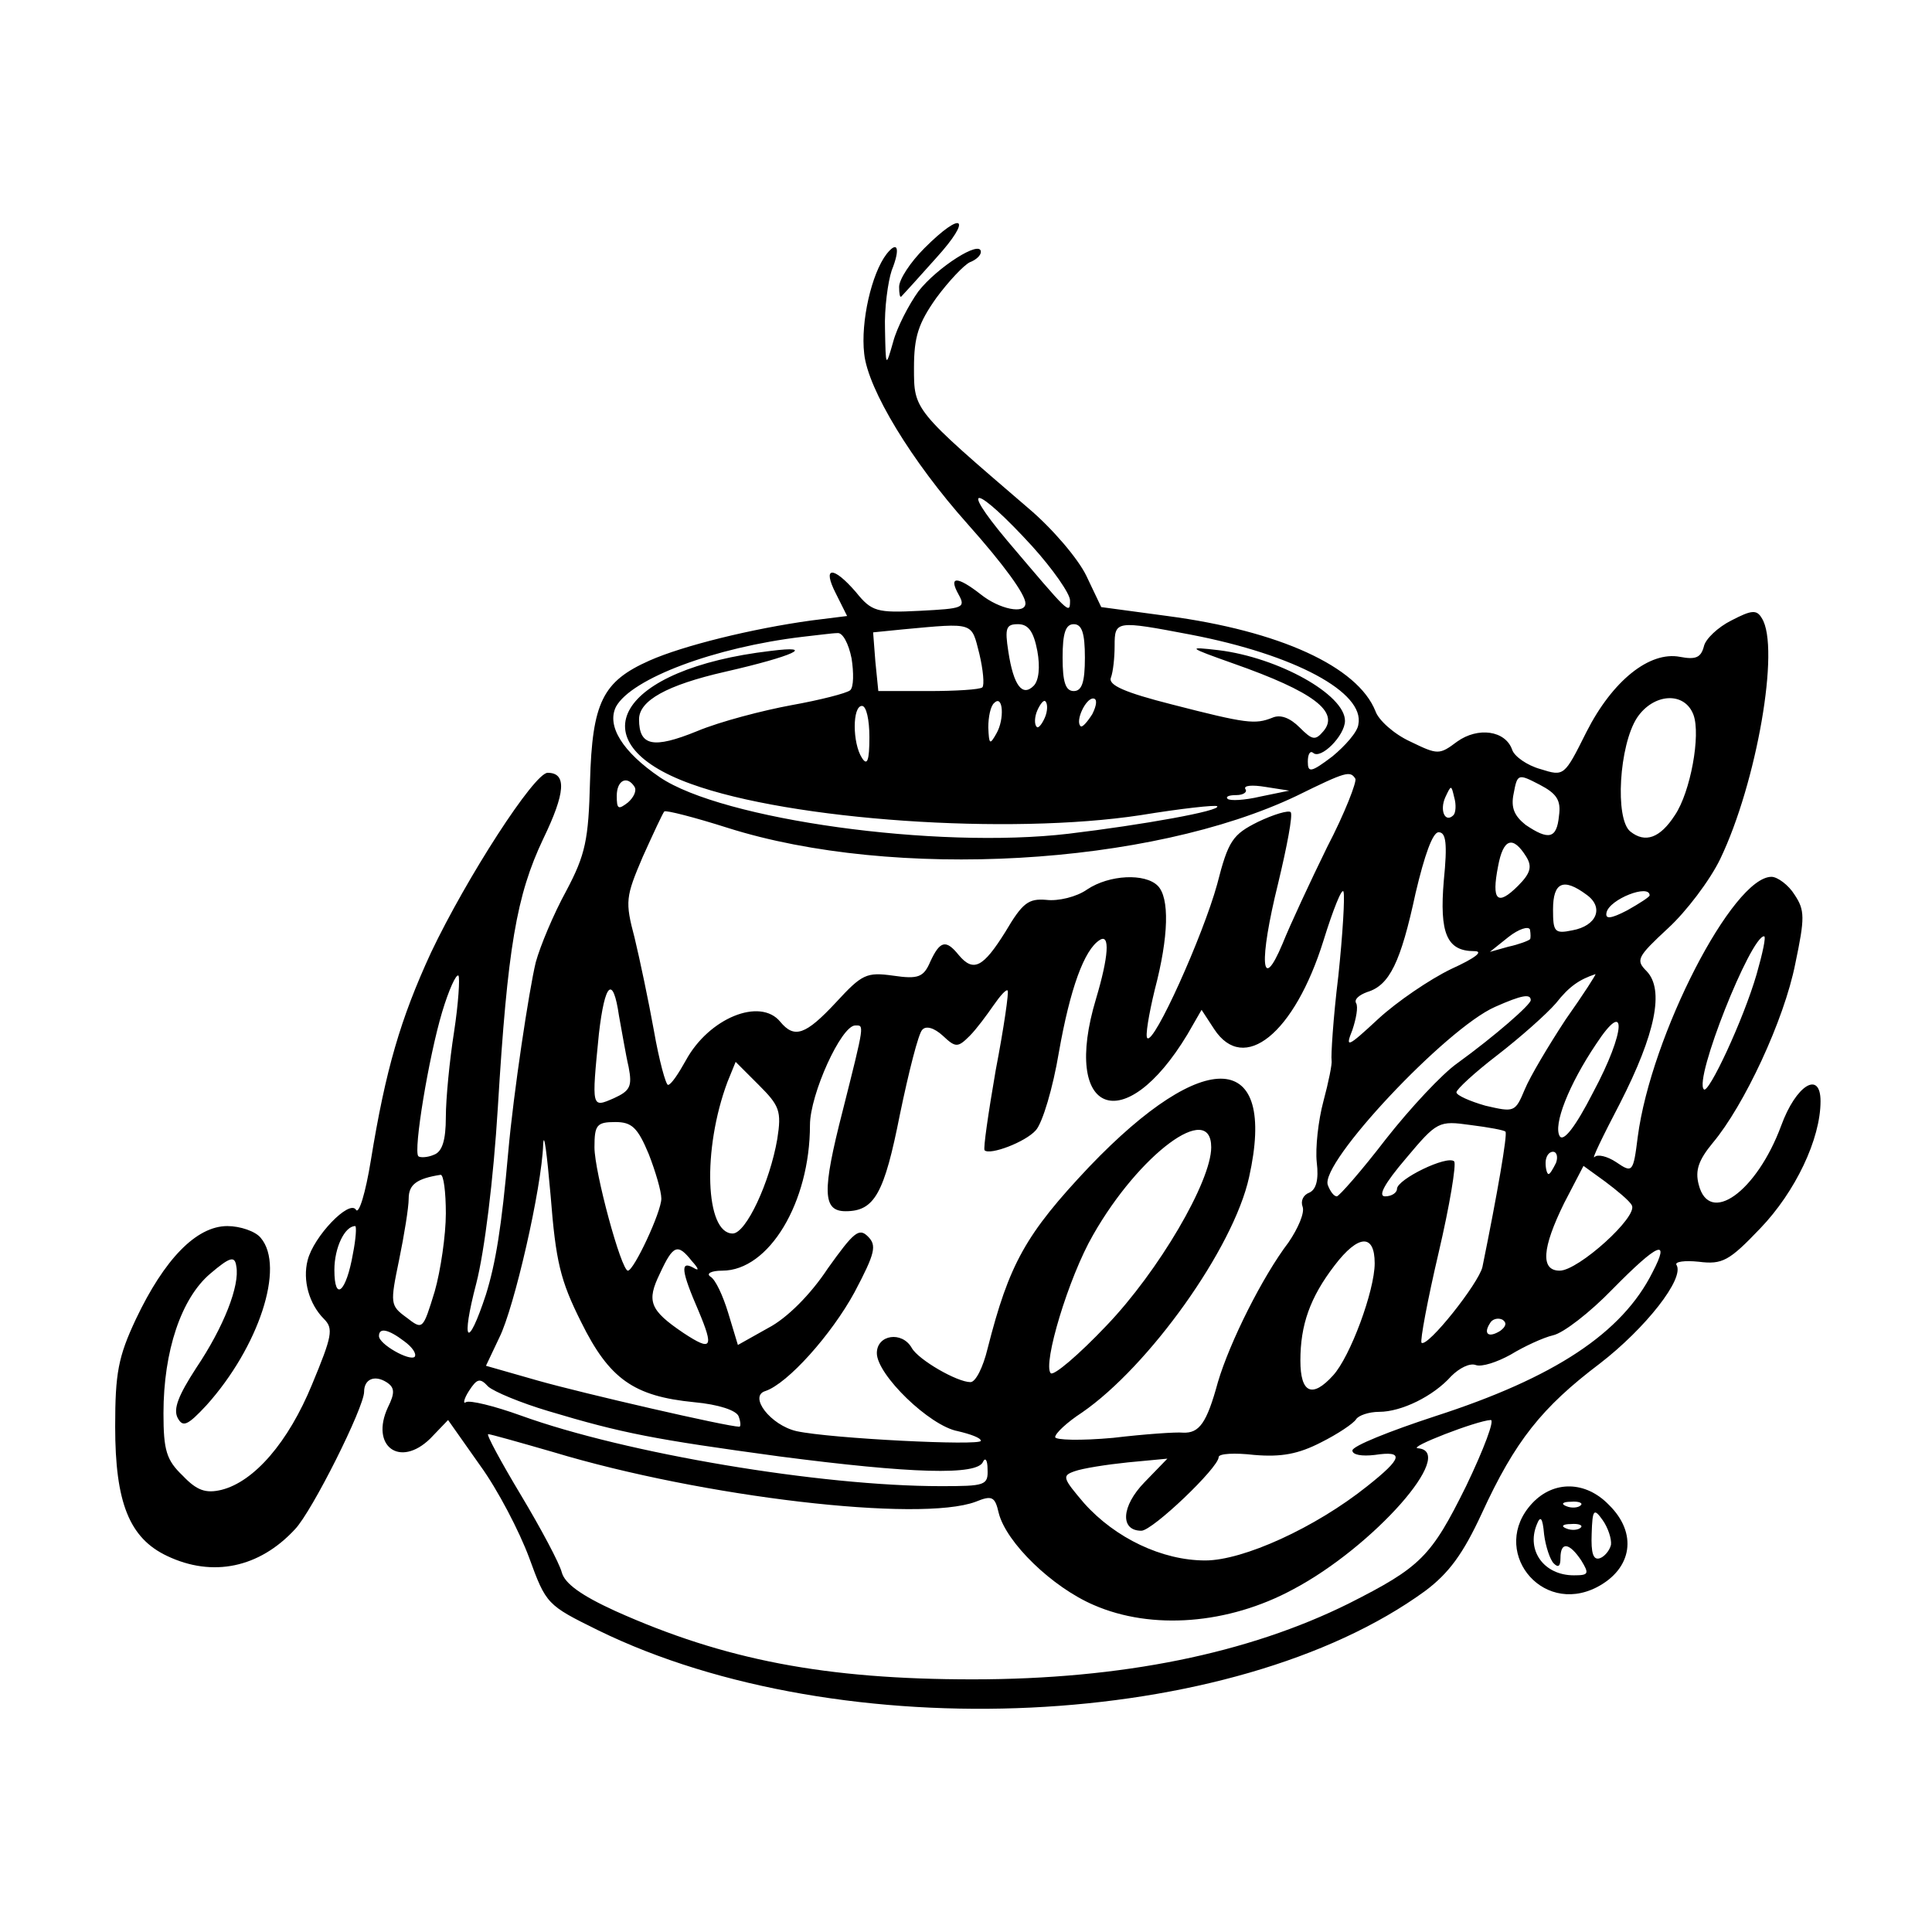 <?xml version="1.0" standalone="no"?>
<!DOCTYPE svg PUBLIC "-//W3C//DTD SVG 20010904//EN"
 "http://www.w3.org/TR/2001/REC-SVG-20010904/DTD/svg10.dtd">
<svg version="1.0" xmlns="http://www.w3.org/2000/svg"
 width="260pt" height="260pt" viewBox="0 0 260 260"
 preserveAspectRatio="xMidYMid meet">
<g transform="translate(0,260) scale(0.1,-0.1)"
fill="#000000" stroke="none">
<path d="M1244 2266 c-19 -19 -34 -42 -34 -52 0 -9 1 -15 3 -13 2 2 23 25 47
52 49 54 36 65 -16 13z"/>
<path d="M1193 2258 c-20 -26 -35 -91 -30 -134 5 -48 64 -145 139 -229 49 -55
78 -95 78 -107 0 -15 -35 -8 -60 12 -32 25 -44 25 -30 0 10 -18 6 -19 -52 -22
-58 -3 -65 -1 -86 25 -31 36 -46 35 -27 -2 l15 -30 -48 -6 c-80 -11 -173 -34
-218 -54 -63 -28 -77 -56 -80 -163 -2 -78 -6 -98 -32 -147 -17 -31 -35 -74
-41 -96 -9 -37 -30 -176 -37 -255 -9 -102 -17 -150 -30 -192 -25 -76 -34 -65
-13 15 11 43 23 139 29 237 13 215 25 285 61 361 30 62 32 89 6 89 -18 0 -109
-141 -157 -242 -41 -89 -61 -157 -81 -280 -7 -43 -16 -73 -20 -66 -9 14 -57
-36 -65 -68 -7 -27 2 -59 22 -79 13 -13 11 -23 -16 -88 -32 -78 -78 -131 -122
-142 -21 -5 -33 -1 -52 19 -22 21 -26 34 -26 84 0 84 24 155 63 188 27 23 33
24 35 10 5 -26 -17 -82 -54 -137 -24 -37 -31 -55 -25 -67 7 -13 13 -11 39 17
70 78 106 186 73 225 -7 9 -28 16 -45 16 -42 0 -85 -45 -123 -125 -24 -51 -28
-73 -28 -145 0 -102 19 -150 70 -174 61 -29 124 -16 172 36 23 24 93 164 93
185 0 17 14 23 30 13 11 -7 12 -14 2 -34 -24 -52 16 -82 57 -42 l24 25 43 -61
c24 -33 53 -89 66 -124 23 -63 24 -64 93 -98 327 -160 855 -135 1113 53 32 24
51 50 76 104 45 98 81 143 159 202 61 47 115 115 103 133 -2 4 11 6 30 4 32
-4 41 1 83 45 47 49 81 120 81 171 0 42 -33 22 -53 -33 -33 -89 -97 -135 -111
-79 -5 19 0 33 19 56 42 50 96 165 111 241 13 62 13 72 -1 93 -8 13 -23 24
-31 24 -52 0 -162 -213 -180 -350 -6 -48 -7 -49 -29 -34 -12 8 -25 11 -29 7
-5 -5 11 28 34 72 48 94 60 153 36 178 -15 15 -13 19 29 58 24 22 56 64 70 93
49 102 81 285 56 324 -7 12 -14 11 -41 -3 -18 -9 -35 -25 -37 -35 -4 -15 -11
-18 -32 -14 -41 8 -91 -32 -126 -101 -30 -60 -30 -60 -62 -50 -18 5 -35 17
-38 26 -9 26 -46 31 -74 11 -24 -18 -26 -18 -63 0 -22 10 -43 29 -47 41 -24
60 -129 108 -280 128 l-89 12 -20 42 c-11 23 -46 64 -78 91 -155 133 -154 132
-154 189 0 42 6 60 30 94 17 23 37 44 45 48 8 3 15 9 15 14 0 17 -59 -21 -84
-53 -13 -18 -29 -49 -34 -68 -10 -35 -10 -35 -11 17 -1 28 4 64 9 79 12 30 8
41 -7 22z m196 -393 c28 -31 51 -64 51 -73 0 -20 -1 -18 -85 81 -67 80 -41 74
34 -8z m-71 -145 c5 -21 7 -42 4 -45 -3 -3 -36 -5 -73 -5 l-67 0 -4 40 -3 39
40 4 c97 9 92 10 103 -33z m78 4 c4 -22 2 -40 -5 -47 -15 -15 -27 0 -34 46 -5
32 -3 37 13 37 14 0 21 -10 26 -36z m64 -9 c0 -33 -4 -45 -15 -45 -11 0 -15
12 -15 45 0 33 4 45 15 45 11 0 15 -12 15 -45z m142 31 c141 -27 235 -78 226
-121 -1 -10 -18 -29 -35 -43 -29 -22 -33 -22 -33 -7 0 10 3 15 7 12 10 -10 43
23 43 43 0 35 -89 85 -170 95 -43 5 -42 4 20 -18 108 -38 143 -65 121 -91 -11
-13 -15 -12 -32 5 -13 13 -26 18 -37 13 -23 -9 -34 -8 -135 18 -63 16 -86 26
-82 36 3 8 5 27 5 43 0 34 2 34 102 15z m-456 -32 c3 -19 3 -39 -2 -43 -5 -4
-40 -13 -79 -20 -38 -7 -96 -22 -127 -35 -59 -24 -78 -20 -78 16 0 25 37 46
116 64 92 21 124 36 61 28 -205 -24 -263 -123 -107 -179 135 -49 428 -69 605
-42 55 9 101 14 103 12 6 -6 -100 -25 -200 -37 -178 -21 -466 19 -550 76 -50
34 -72 69 -59 95 21 38 133 80 251 94 19 2 40 5 47 5 7 1 15 -14 19 -34z m195
-101 c-9 -16 -10 -15 -11 8 0 14 3 29 8 33 12 12 14 -22 3 -41z m65 21 c-4 -9
-9 -15 -11 -12 -3 3 -3 13 1 22 4 9 9 15 11 12 3 -3 3 -13 -1 -22z m64 5 c-7
-11 -14 -19 -16 -16 -7 7 7 37 17 37 6 0 5 -9 -1 -21z m809 -1 c10 -27 -4
-104 -25 -135 -20 -31 -40 -38 -60 -22 -21 17 -15 116 9 153 22 33 64 36 76 4z
m-1109 -30 c0 -32 -3 -39 -10 -28 -13 20 -13 70 0 70 6 0 10 -19 10 -42z m654
-56 c2 -4 -14 -46 -38 -92 -23 -47 -50 -105 -60 -130 -29 -69 -32 -24 -6 81
12 50 20 92 17 96 -3 3 -23 -3 -44 -13 -34 -17 -40 -25 -55 -84 -19 -69 -85
-216 -94 -207 -3 2 2 32 10 65 19 72 20 124 4 140 -17 17 -65 15 -95 -5 -14
-10 -39 -16 -55 -14 -24 2 -32 -4 -55 -43 -30 -48 -43 -55 -63 -31 -17 21 -25
19 -38 -9 -9 -21 -16 -24 -50 -19 -36 5 -42 2 -77 -36 -41 -44 -56 -49 -75
-26 -27 33 -96 5 -127 -52 -10 -18 -20 -33 -24 -33 -3 0 -12 33 -19 73 -7 39
-19 96 -26 125 -13 49 -12 55 11 109 14 31 27 59 29 61 2 2 41 -8 85 -22 224
-71 569 -51 766 43 67 33 72 34 79 23z m274 -50 c-3 -31 -14 -33 -45 -12 -15
12 -20 23 -16 42 5 27 6 27 35 12 23 -12 29 -21 26 -42z m-1244 39 c3 -5 -1
-14 -9 -21 -13 -10 -15 -9 -15 9 0 21 14 28 24 12z m842 -13 c-21 -5 -41 -6
-44 -3 -3 3 2 5 12 5 9 0 15 4 12 8 -3 5 9 6 27 3 l32 -5 -39 -8z m260 -25
c-11 -11 -19 6 -11 24 8 17 8 17 12 0 3 -10 2 -21 -1 -24z m-13 -88 c-6 -71 4
-95 41 -95 13 0 2 -9 -31 -24 -29 -14 -73 -44 -98 -67 -42 -39 -45 -40 -35
-15 5 15 8 31 5 36 -3 5 4 11 15 15 30 9 45 40 65 133 12 51 23 82 31 82 10 0
12 -15 7 -65z m111 32 c8 -13 6 -22 -11 -39 -28 -28 -36 -20 -27 26 7 38 20
42 38 13z m-253 -161 c-7 -57 -10 -108 -9 -113 1 -4 -4 -29 -11 -55 -7 -26
-11 -63 -9 -82 3 -24 -1 -37 -10 -41 -8 -3 -12 -11 -9 -19 3 -8 -6 -29 -19
-48 -35 -46 -79 -134 -95 -188 -15 -55 -25 -69 -47 -68 -9 1 -52 -2 -94 -7
-44 -4 -78 -3 -78 1 0 5 16 20 36 33 90 62 204 221 225 317 38 171 -59 177
-215 14 -86 -91 -108 -131 -137 -245 -6 -25 -16 -45 -23 -45 -18 0 -70 30 -79
46 -13 23 -47 18 -47 -7 0 -29 71 -98 109 -105 17 -4 31 -9 31 -13 0 -7 -202
3 -248 13 -35 8 -65 47 -42 54 30 10 89 76 120 133 28 53 30 63 18 75 -12 12
-19 6 -54 -43 -23 -35 -55 -67 -80 -80 l-41 -23 -13 43 c-7 23 -17 45 -24 49
-6 4 1 8 16 8 63 0 118 92 118 196 0 41 42 134 61 134 12 0 13 4 -17 -115 -28
-109 -27 -135 4 -135 39 0 52 24 73 130 12 58 25 109 30 114 5 6 16 3 28 -8
17 -16 20 -16 36 0 9 9 23 28 32 41 9 13 17 22 19 20 2 -1 -5 -50 -16 -107
-10 -58 -17 -106 -15 -108 7 -7 55 11 69 27 9 10 23 57 31 105 15 85 34 138
55 151 14 9 12 -22 -5 -79 -47 -156 38 -189 123 -48 l19 33 17 -26 c40 -61
108 -6 147 119 13 42 25 72 27 66 2 -6 -1 -57 -7 -114z m334 110 c24 -17 14
-42 -19 -48 -24 -5 -26 -2 -26 28 0 37 14 43 45 20z m85 -1 c0 -2 -14 -11 -30
-20 -23 -12 -30 -12 -28 -3 4 18 58 39 58 23z m-161 -59 c-2 -2 -15 -7 -29
-10 l-25 -7 25 20 c14 11 27 15 29 10 1 -6 1 -12 0 -13z m305 -47 c-18 -62
-65 -162 -71 -155 -14 13 63 206 81 206 3 0 -2 -23 -10 -51z m-1753 -78 c-6
-38 -11 -90 -11 -114 0 -32 -5 -47 -16 -51 -9 -4 -19 -4 -21 -2 -7 7 14 134
32 194 9 30 19 52 22 49 2 -3 0 -37 -6 -76z m1496 17 c-23 -35 -48 -77 -55
-94 -13 -31 -14 -31 -53 -22 -21 6 -39 14 -39 18 0 4 25 27 55 50 31 24 66 55
79 70 18 23 32 32 53 39 2 1 -16 -27 -40 -61z m-1274 5 c4 -21 9 -52 13 -69 5
-26 2 -32 -20 -42 -30 -13 -30 -14 -20 87 8 69 19 79 27 24z m1227 21 c0 -6
-48 -48 -99 -85 -20 -14 -63 -60 -96 -102 -33 -43 -63 -77 -66 -77 -4 0 -9 7
-12 15 -12 29 159 211 225 240 36 16 48 18 48 9z m84 -124 c-24 -47 -40 -67
-45 -59 -9 15 12 69 49 124 42 64 40 17 -4 -65z m-1098 -63 c-10 -58 -42 -127
-60 -127 -37 0 -41 113 -7 204 l11 27 31 -31 c28 -28 31 -35 25 -73z m-264
-246 c38 -77 71 -100 152 -108 33 -3 57 -11 60 -19 3 -8 3 -14 1 -14 -16 0
-211 45 -271 62 l-70 20 18 38 c20 40 57 201 59 260 1 19 5 -12 10 -69 7 -89
13 -114 41 -170z m91 226 c9 -23 17 -50 17 -60 0 -18 -37 -97 -45 -97 -9 0
-45 133 -45 166 0 30 3 34 28 34 22 0 30 -7 45 -43z m1153 30 c3 -3 -11 -84
-31 -182 -5 -22 -74 -109 -82 -102 -2 3 8 57 23 121 15 64 24 119 21 123 -9 9
-77 -24 -77 -37 0 -5 -7 -10 -16 -10 -10 0 -1 17 28 51 42 50 44 51 87 45 24
-3 46 -7 47 -9z m-396 -21 c0 -46 -71 -167 -141 -240 -37 -39 -71 -68 -75 -64
-11 12 24 129 57 186 62 109 159 181 159 118z m464 -21 c-4 -8 -8 -15 -10 -15
-2 0 -4 7 -4 15 0 8 4 15 10 15 5 0 7 -7 4 -15z m102 -57 c9 -15 -72 -88 -97
-88 -26 0 -24 30 6 91 l26 50 29 -21 c16 -12 33 -26 36 -32z m-1596 -11 c0
-29 -7 -77 -15 -105 -16 -52 -16 -52 -38 -35 -22 16 -22 19 -10 77 7 34 13 71
13 83 0 19 11 27 43 32 4 0 7 -23 7 -52z m-125 -54 c-9 -52 -25 -66 -25 -22 0
30 14 59 28 59 2 0 1 -17 -3 -37z m1375 -13 c0 -37 -33 -126 -56 -151 -28 -31
-44 -24 -44 20 0 48 13 85 46 128 32 42 54 43 54 3z m-919 3 c10 -11 10 -14 2
-9 -18 10 -16 -5 7 -58 21 -50 18 -55 -20 -30 -46 31 -50 43 -32 80 18 39 24
41 43 17z m1293 -15 c-41 -82 -132 -142 -293 -194 -61 -20 -111 -40 -111 -46
0 -6 13 -8 30 -6 40 6 38 -4 -10 -42 -70 -56 -167 -100 -218 -100 -58 0 -121
30 -163 77 -29 34 -30 37 -13 43 11 4 43 9 72 12 l53 5 -31 -32 c-31 -32 -33
-65 -4 -65 15 0 104 85 104 99 0 5 22 6 48 3 36 -3 59 1 90 17 22 11 43 25 47
31 3 5 17 10 31 10 30 0 73 21 97 48 11 11 25 18 33 15 8 -3 29 4 47 14 18 11
44 23 57 26 14 3 50 31 80 62 62 63 78 69 54 23z m-205 -79 c-16 -10 -23 -4
-14 10 3 6 11 8 17 5 6 -4 5 -9 -3 -15z m-1475 -14 c11 -8 17 -17 14 -21 -7
-6 -48 17 -48 28 0 12 13 9 34 -7z m194 -94 c100 -30 142 -38 311 -61 177 -23
267 -26 274 -7 3 6 6 2 6 -10 1 -22 -3 -23 -63 -23 -162 0 -424 44 -565 95
-36 13 -69 21 -74 18 -4 -3 -3 4 4 15 11 17 15 18 26 6 8 -7 44 -22 81 -33z
m1235 -101 c-47 -95 -61 -109 -158 -158 -135 -67 -305 -102 -506 -102 -198 0
-334 26 -481 92 -46 21 -68 37 -72 52 -3 12 -28 59 -55 104 -27 45 -47 82 -44
82 3 0 42 -11 87 -24 202 -61 494 -95 569 -67 22 9 26 7 31 -15 10 -40 72
-100 128 -124 78 -34 181 -26 268 21 108 57 222 186 168 190 -14 1 79 37 98
38 6 1 -9 -39 -33 -89z"/>
<path d="M2062 577 c-58 -62 11 -152 87 -113 48 25 55 73 16 111 -31 32 -74
33 -103 2z m65 -3 c-3 -3 -12 -4 -19 -1 -8 3 -5 6 6 6 11 1 17 -2 13 -5z m41
-53 c-2 -8 -9 -16 -15 -18 -9 -3 -12 7 -11 33 1 33 3 35 15 18 7 -10 12 -25
11 -33z m-77 -25 c6 -6 9 -4 9 7 0 23 12 21 28 -3 11 -18 10 -20 -10 -20 -40
0 -64 33 -50 68 5 13 8 10 10 -13 2 -16 8 -34 13 -39z m36 48 c-3 -3 -12 -4
-19 -1 -8 3 -5 6 6 6 11 1 17 -2 13 -5z"/>
</g>
</svg>
